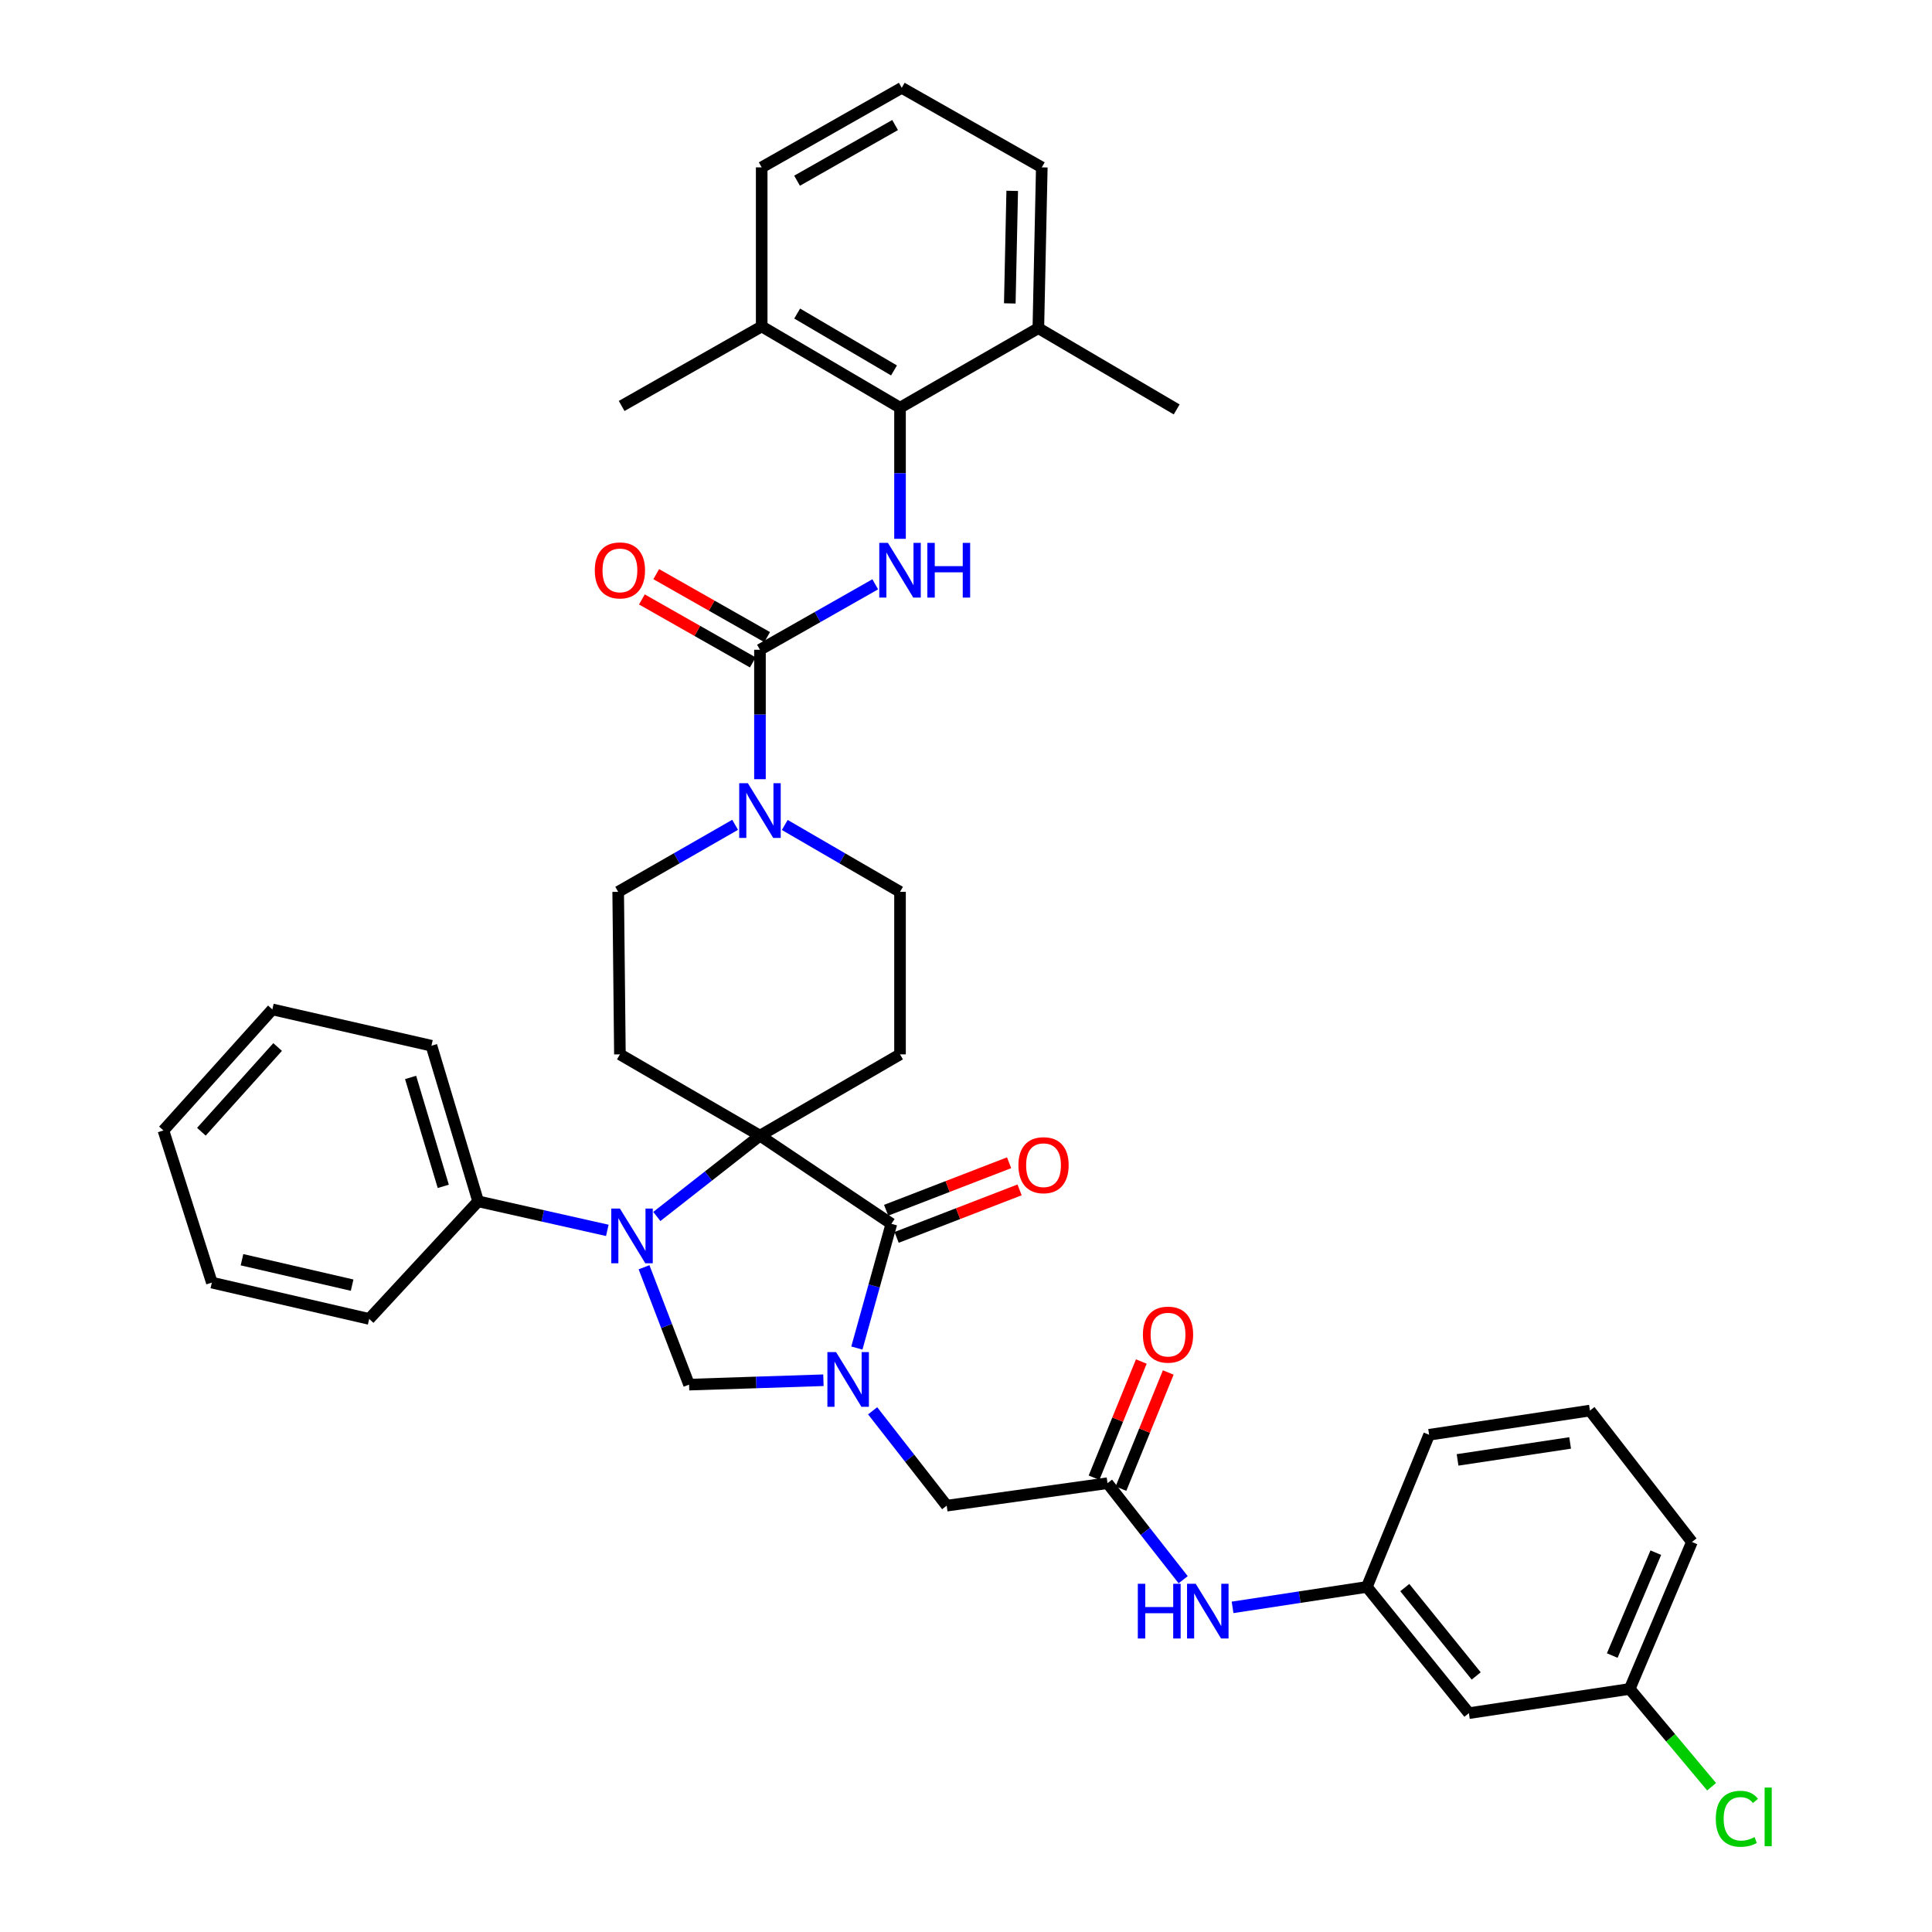 <?xml version='1.0' encoding='iso-8859-1'?>
<svg version='1.1' baseProfile='full'
              xmlns='http://www.w3.org/2000/svg'
                      xmlns:rdkit='http://www.rdkit.org/xml'
                      xmlns:xlink='http://www.w3.org/1999/xlink'
                  xml:space='preserve'
width='1000px' height='1000px' viewBox='0 0 1000 1000'>
<!-- END OF HEADER -->
<rect style='opacity:1.0;fill:#FFFFFF;stroke:none' width='1000' height='1000' x='0' y='0'> </rect>
<path class='bond-0' d='M 465.849,211.023 L 394.252,168.958' style='fill:none;fill-rule:evenodd;stroke:#000000;stroke-width:6px;stroke-linecap:butt;stroke-linejoin:miter;stroke-opacity:1' />
<path class='bond-0' d='M 462.733,191.737 L 412.615,162.291' style='fill:none;fill-rule:evenodd;stroke:#000000;stroke-width:6px;stroke-linecap:butt;stroke-linejoin:miter;stroke-opacity:1' />
<path class='bond-1' d='M 465.849,211.023 L 537.446,169.853' style='fill:none;fill-rule:evenodd;stroke:#000000;stroke-width:6px;stroke-linecap:butt;stroke-linejoin:miter;stroke-opacity:1' />
<path class='bond-2' d='M 465.849,211.023 L 465.849,244.957' style='fill:none;fill-rule:evenodd;stroke:#000000;stroke-width:6px;stroke-linecap:butt;stroke-linejoin:miter;stroke-opacity:1' />
<path class='bond-2' d='M 465.849,244.957 L 465.849,278.89' style='fill:none;fill-rule:evenodd;stroke:#0000FF;stroke-width:6px;stroke-linecap:butt;stroke-linejoin:miter;stroke-opacity:1' />
<path class='bond-3' d='M 380.502,426.92 L 350.237,444.269' style='fill:none;fill-rule:evenodd;stroke:#0000FF;stroke-width:6px;stroke-linecap:butt;stroke-linejoin:miter;stroke-opacity:1' />
<path class='bond-3' d='M 350.237,444.269 L 319.971,461.617' style='fill:none;fill-rule:evenodd;stroke:#000000;stroke-width:6px;stroke-linecap:butt;stroke-linejoin:miter;stroke-opacity:1' />
<path class='bond-4' d='M 393.357,403.311 L 393.357,369.813' style='fill:none;fill-rule:evenodd;stroke:#0000FF;stroke-width:6px;stroke-linecap:butt;stroke-linejoin:miter;stroke-opacity:1' />
<path class='bond-4' d='M 393.357,369.813 L 393.357,336.316' style='fill:none;fill-rule:evenodd;stroke:#000000;stroke-width:6px;stroke-linecap:butt;stroke-linejoin:miter;stroke-opacity:1' />
<path class='bond-5' d='M 406.192,427 L 436.021,444.308' style='fill:none;fill-rule:evenodd;stroke:#0000FF;stroke-width:6px;stroke-linecap:butt;stroke-linejoin:miter;stroke-opacity:1' />
<path class='bond-5' d='M 436.021,444.308 L 465.849,461.617' style='fill:none;fill-rule:evenodd;stroke:#000000;stroke-width:6px;stroke-linecap:butt;stroke-linejoin:miter;stroke-opacity:1' />
<path class='bond-6' d='M 393.357,336.316 L 423.191,319.376' style='fill:none;fill-rule:evenodd;stroke:#000000;stroke-width:6px;stroke-linecap:butt;stroke-linejoin:miter;stroke-opacity:1' />
<path class='bond-6' d='M 423.191,319.376 L 453.025,302.435' style='fill:none;fill-rule:evenodd;stroke:#0000FF;stroke-width:6px;stroke-linecap:butt;stroke-linejoin:miter;stroke-opacity:1' />
<path class='bond-7' d='M 397.073,329.772 L 368.369,313.474' style='fill:none;fill-rule:evenodd;stroke:#000000;stroke-width:6px;stroke-linecap:butt;stroke-linejoin:miter;stroke-opacity:1' />
<path class='bond-7' d='M 368.369,313.474 L 339.665,297.175' style='fill:none;fill-rule:evenodd;stroke:#FF0000;stroke-width:6px;stroke-linecap:butt;stroke-linejoin:miter;stroke-opacity:1' />
<path class='bond-7' d='M 389.641,342.86 L 360.938,326.561' style='fill:none;fill-rule:evenodd;stroke:#000000;stroke-width:6px;stroke-linecap:butt;stroke-linejoin:miter;stroke-opacity:1' />
<path class='bond-7' d='M 360.938,326.561 L 332.234,310.262' style='fill:none;fill-rule:evenodd;stroke:#FF0000;stroke-width:6px;stroke-linecap:butt;stroke-linejoin:miter;stroke-opacity:1' />
<path class='bond-8' d='M 394.252,168.958 L 394.252,86.625' style='fill:none;fill-rule:evenodd;stroke:#000000;stroke-width:6px;stroke-linecap:butt;stroke-linejoin:miter;stroke-opacity:1' />
<path class='bond-9' d='M 394.252,168.958 L 321.76,210.129' style='fill:none;fill-rule:evenodd;stroke:#000000;stroke-width:6px;stroke-linecap:butt;stroke-linejoin:miter;stroke-opacity:1' />
<path class='bond-10' d='M 537.446,169.853 L 539.235,86.625' style='fill:none;fill-rule:evenodd;stroke:#000000;stroke-width:6px;stroke-linecap:butt;stroke-linejoin:miter;stroke-opacity:1' />
<path class='bond-10' d='M 522.667,157.045 L 523.92,98.786' style='fill:none;fill-rule:evenodd;stroke:#000000;stroke-width:6px;stroke-linecap:butt;stroke-linejoin:miter;stroke-opacity:1' />
<path class='bond-11' d='M 537.446,169.853 L 609.043,211.918' style='fill:none;fill-rule:evenodd;stroke:#000000;stroke-width:6px;stroke-linecap:butt;stroke-linejoin:miter;stroke-opacity:1' />
<path class='bond-12' d='M 760.289,886.726 L 707.488,821.391' style='fill:none;fill-rule:evenodd;stroke:#000000;stroke-width:6px;stroke-linecap:butt;stroke-linejoin:miter;stroke-opacity:1' />
<path class='bond-12' d='M 764.074,867.466 L 727.113,821.732' style='fill:none;fill-rule:evenodd;stroke:#000000;stroke-width:6px;stroke-linecap:butt;stroke-linejoin:miter;stroke-opacity:1' />
<path class='bond-13' d='M 760.289,886.726 L 843.525,874.192' style='fill:none;fill-rule:evenodd;stroke:#000000;stroke-width:6px;stroke-linecap:butt;stroke-linejoin:miter;stroke-opacity:1' />
<path class='bond-14' d='M 573.24,767.696 L 592.823,792.678' style='fill:none;fill-rule:evenodd;stroke:#000000;stroke-width:6px;stroke-linecap:butt;stroke-linejoin:miter;stroke-opacity:1' />
<path class='bond-14' d='M 592.823,792.678 L 612.406,817.661' style='fill:none;fill-rule:evenodd;stroke:#0000FF;stroke-width:6px;stroke-linecap:butt;stroke-linejoin:miter;stroke-opacity:1' />
<path class='bond-15' d='M 580.21,770.533 L 592.448,740.465' style='fill:none;fill-rule:evenodd;stroke:#000000;stroke-width:6px;stroke-linecap:butt;stroke-linejoin:miter;stroke-opacity:1' />
<path class='bond-15' d='M 592.448,740.465 L 604.686,710.397' style='fill:none;fill-rule:evenodd;stroke:#FF0000;stroke-width:6px;stroke-linecap:butt;stroke-linejoin:miter;stroke-opacity:1' />
<path class='bond-15' d='M 566.27,764.859 L 578.508,734.791' style='fill:none;fill-rule:evenodd;stroke:#000000;stroke-width:6px;stroke-linecap:butt;stroke-linejoin:miter;stroke-opacity:1' />
<path class='bond-15' d='M 578.508,734.791 L 590.746,704.723' style='fill:none;fill-rule:evenodd;stroke:#FF0000;stroke-width:6px;stroke-linecap:butt;stroke-linejoin:miter;stroke-opacity:1' />
<path class='bond-16' d='M 573.24,767.696 L 490.013,779.326' style='fill:none;fill-rule:evenodd;stroke:#000000;stroke-width:6px;stroke-linecap:butt;stroke-linejoin:miter;stroke-opacity:1' />
<path class='bond-17' d='M 637.977,831.973 L 672.732,826.682' style='fill:none;fill-rule:evenodd;stroke:#0000FF;stroke-width:6px;stroke-linecap:butt;stroke-linejoin:miter;stroke-opacity:1' />
<path class='bond-17' d='M 672.732,826.682 L 707.488,821.391' style='fill:none;fill-rule:evenodd;stroke:#000000;stroke-width:6px;stroke-linecap:butt;stroke-linejoin:miter;stroke-opacity:1' />
<path class='bond-18' d='M 707.488,821.391 L 739.712,742.637' style='fill:none;fill-rule:evenodd;stroke:#000000;stroke-width:6px;stroke-linecap:butt;stroke-linejoin:miter;stroke-opacity:1' />
<path class='bond-19' d='M 319.971,461.617 L 320.865,545.739' style='fill:none;fill-rule:evenodd;stroke:#000000;stroke-width:6px;stroke-linecap:butt;stroke-linejoin:miter;stroke-opacity:1' />
<path class='bond-20' d='M 320.865,545.739 L 393.357,587.804' style='fill:none;fill-rule:evenodd;stroke:#000000;stroke-width:6px;stroke-linecap:butt;stroke-linejoin:miter;stroke-opacity:1' />
<path class='bond-21' d='M 393.357,587.804 L 465.849,545.739' style='fill:none;fill-rule:evenodd;stroke:#000000;stroke-width:6px;stroke-linecap:butt;stroke-linejoin:miter;stroke-opacity:1' />
<path class='bond-22' d='M 393.357,587.804 L 461.376,633.448' style='fill:none;fill-rule:evenodd;stroke:#000000;stroke-width:6px;stroke-linecap:butt;stroke-linejoin:miter;stroke-opacity:1' />
<path class='bond-23' d='M 393.357,587.804 L 366.664,608.724' style='fill:none;fill-rule:evenodd;stroke:#000000;stroke-width:6px;stroke-linecap:butt;stroke-linejoin:miter;stroke-opacity:1' />
<path class='bond-23' d='M 366.664,608.724 L 339.972,629.645' style='fill:none;fill-rule:evenodd;stroke:#0000FF;stroke-width:6px;stroke-linecap:butt;stroke-linejoin:miter;stroke-opacity:1' />
<path class='bond-24' d='M 465.849,545.739 L 465.849,461.617' style='fill:none;fill-rule:evenodd;stroke:#000000;stroke-width:6px;stroke-linecap:butt;stroke-linejoin:miter;stroke-opacity:1' />
<path class='bond-25' d='M 356.66,716.684 L 391.431,715.547' style='fill:none;fill-rule:evenodd;stroke:#000000;stroke-width:6px;stroke-linecap:butt;stroke-linejoin:miter;stroke-opacity:1' />
<path class='bond-25' d='M 391.431,715.547 L 426.201,714.41' style='fill:none;fill-rule:evenodd;stroke:#0000FF;stroke-width:6px;stroke-linecap:butt;stroke-linejoin:miter;stroke-opacity:1' />
<path class='bond-26' d='M 356.66,716.684 L 345.006,686.308' style='fill:none;fill-rule:evenodd;stroke:#000000;stroke-width:6px;stroke-linecap:butt;stroke-linejoin:miter;stroke-opacity:1' />
<path class='bond-26' d='M 345.006,686.308 L 333.351,655.932' style='fill:none;fill-rule:evenodd;stroke:#0000FF;stroke-width:6px;stroke-linecap:butt;stroke-linejoin:miter;stroke-opacity:1' />
<path class='bond-27' d='M 443.515,697.742 L 452.445,665.595' style='fill:none;fill-rule:evenodd;stroke:#0000FF;stroke-width:6px;stroke-linecap:butt;stroke-linejoin:miter;stroke-opacity:1' />
<path class='bond-27' d='M 452.445,665.595 L 461.376,633.448' style='fill:none;fill-rule:evenodd;stroke:#000000;stroke-width:6px;stroke-linecap:butt;stroke-linejoin:miter;stroke-opacity:1' />
<path class='bond-28' d='M 451.675,730.224 L 470.844,754.775' style='fill:none;fill-rule:evenodd;stroke:#0000FF;stroke-width:6px;stroke-linecap:butt;stroke-linejoin:miter;stroke-opacity:1' />
<path class='bond-28' d='M 470.844,754.775 L 490.013,779.326' style='fill:none;fill-rule:evenodd;stroke:#000000;stroke-width:6px;stroke-linecap:butt;stroke-linejoin:miter;stroke-opacity:1' />
<path class='bond-29' d='M 464.087,640.468 L 495.909,628.173' style='fill:none;fill-rule:evenodd;stroke:#000000;stroke-width:6px;stroke-linecap:butt;stroke-linejoin:miter;stroke-opacity:1' />
<path class='bond-29' d='M 495.909,628.173 L 527.731,615.879' style='fill:none;fill-rule:evenodd;stroke:#FF0000;stroke-width:6px;stroke-linecap:butt;stroke-linejoin:miter;stroke-opacity:1' />
<path class='bond-29' d='M 458.664,626.429 L 490.485,614.134' style='fill:none;fill-rule:evenodd;stroke:#000000;stroke-width:6px;stroke-linecap:butt;stroke-linejoin:miter;stroke-opacity:1' />
<path class='bond-29' d='M 490.485,614.134 L 522.307,601.84' style='fill:none;fill-rule:evenodd;stroke:#FF0000;stroke-width:6px;stroke-linecap:butt;stroke-linejoin:miter;stroke-opacity:1' />
<path class='bond-30' d='M 314.347,636.838 L 280.913,629.324' style='fill:none;fill-rule:evenodd;stroke:#0000FF;stroke-width:6px;stroke-linecap:butt;stroke-linejoin:miter;stroke-opacity:1' />
<path class='bond-30' d='M 280.913,629.324 L 247.479,621.809' style='fill:none;fill-rule:evenodd;stroke:#000000;stroke-width:6px;stroke-linecap:butt;stroke-linejoin:miter;stroke-opacity:1' />
<path class='bond-31' d='M 247.479,621.809 L 223.315,541.266' style='fill:none;fill-rule:evenodd;stroke:#000000;stroke-width:6px;stroke-linecap:butt;stroke-linejoin:miter;stroke-opacity:1' />
<path class='bond-31' d='M 229.439,614.053 L 212.524,557.672' style='fill:none;fill-rule:evenodd;stroke:#000000;stroke-width:6px;stroke-linecap:butt;stroke-linejoin:miter;stroke-opacity:1' />
<path class='bond-32' d='M 247.479,621.809 L 191.091,682.671' style='fill:none;fill-rule:evenodd;stroke:#000000;stroke-width:6px;stroke-linecap:butt;stroke-linejoin:miter;stroke-opacity:1' />
<path class='bond-33' d='M 223.315,541.266 L 140.974,522.47' style='fill:none;fill-rule:evenodd;stroke:#000000;stroke-width:6px;stroke-linecap:butt;stroke-linejoin:miter;stroke-opacity:1' />
<path class='bond-34' d='M 140.974,522.47 L 84.594,585.12' style='fill:none;fill-rule:evenodd;stroke:#000000;stroke-width:6px;stroke-linecap:butt;stroke-linejoin:miter;stroke-opacity:1' />
<path class='bond-34' d='M 143.704,541.935 L 104.239,585.79' style='fill:none;fill-rule:evenodd;stroke:#000000;stroke-width:6px;stroke-linecap:butt;stroke-linejoin:miter;stroke-opacity:1' />
<path class='bond-35' d='M 84.594,585.12 L 109.653,663.875' style='fill:none;fill-rule:evenodd;stroke:#000000;stroke-width:6px;stroke-linecap:butt;stroke-linejoin:miter;stroke-opacity:1' />
<path class='bond-36' d='M 109.653,663.875 L 191.091,682.671' style='fill:none;fill-rule:evenodd;stroke:#000000;stroke-width:6px;stroke-linecap:butt;stroke-linejoin:miter;stroke-opacity:1' />
<path class='bond-36' d='M 125.253,652.029 L 182.26,665.187' style='fill:none;fill-rule:evenodd;stroke:#000000;stroke-width:6px;stroke-linecap:butt;stroke-linejoin:miter;stroke-opacity:1' />
<path class='bond-37' d='M 843.525,874.192 L 864.727,899.501' style='fill:none;fill-rule:evenodd;stroke:#000000;stroke-width:6px;stroke-linecap:butt;stroke-linejoin:miter;stroke-opacity:1' />
<path class='bond-37' d='M 864.727,899.501 L 885.93,924.809' style='fill:none;fill-rule:evenodd;stroke:#00CC00;stroke-width:6px;stroke-linecap:butt;stroke-linejoin:miter;stroke-opacity:1' />
<path class='bond-38' d='M 843.525,874.192 L 875.74,798.122' style='fill:none;fill-rule:evenodd;stroke:#000000;stroke-width:6px;stroke-linecap:butt;stroke-linejoin:miter;stroke-opacity:1' />
<path class='bond-38' d='M 834.498,856.913 L 857.049,803.664' style='fill:none;fill-rule:evenodd;stroke:#000000;stroke-width:6px;stroke-linecap:butt;stroke-linejoin:miter;stroke-opacity:1' />
<path class='bond-39' d='M 822.939,730.104 L 875.74,798.122' style='fill:none;fill-rule:evenodd;stroke:#000000;stroke-width:6px;stroke-linecap:butt;stroke-linejoin:miter;stroke-opacity:1' />
<path class='bond-40' d='M 822.939,730.104 L 739.712,742.637' style='fill:none;fill-rule:evenodd;stroke:#000000;stroke-width:6px;stroke-linecap:butt;stroke-linejoin:miter;stroke-opacity:1' />
<path class='bond-40' d='M 812.696,746.866 L 754.437,755.64' style='fill:none;fill-rule:evenodd;stroke:#000000;stroke-width:6px;stroke-linecap:butt;stroke-linejoin:miter;stroke-opacity:1' />
<path class='bond-41' d='M 466.743,45.455 L 539.235,86.625' style='fill:none;fill-rule:evenodd;stroke:#000000;stroke-width:6px;stroke-linecap:butt;stroke-linejoin:miter;stroke-opacity:1' />
<path class='bond-42' d='M 466.743,45.455 L 394.252,86.625' style='fill:none;fill-rule:evenodd;stroke:#000000;stroke-width:6px;stroke-linecap:butt;stroke-linejoin:miter;stroke-opacity:1' />
<path class='bond-42' d='M 463.302,64.717 L 412.558,93.536' style='fill:none;fill-rule:evenodd;stroke:#000000;stroke-width:6px;stroke-linecap:butt;stroke-linejoin:miter;stroke-opacity:1' />
<path  class='atom-1' d='M 387.097 405.392
L 396.377 420.392
Q 397.297 421.872, 398.777 424.552
Q 400.257 427.232, 400.337 427.392
L 400.337 405.392
L 404.097 405.392
L 404.097 433.712
L 400.217 433.712
L 390.257 417.312
Q 389.097 415.392, 387.857 413.192
Q 386.657 410.992, 386.297 410.312
L 386.297 433.712
L 382.617 433.712
L 382.617 405.392
L 387.097 405.392
' fill='#0000FF'/>
<path  class='atom-3' d='M 459.589 280.994
L 468.869 295.994
Q 469.789 297.474, 471.269 300.154
Q 472.749 302.834, 472.829 302.994
L 472.829 280.994
L 476.589 280.994
L 476.589 309.314
L 472.709 309.314
L 462.749 292.914
Q 461.589 290.994, 460.349 288.794
Q 459.149 286.594, 458.789 285.914
L 458.789 309.314
L 455.109 309.314
L 455.109 280.994
L 459.589 280.994
' fill='#0000FF'/>
<path  class='atom-3' d='M 479.989 280.994
L 483.829 280.994
L 483.829 293.034
L 498.309 293.034
L 498.309 280.994
L 502.149 280.994
L 502.149 309.314
L 498.309 309.314
L 498.309 296.234
L 483.829 296.234
L 483.829 309.314
L 479.989 309.314
L 479.989 280.994
' fill='#0000FF'/>
<path  class='atom-4' d='M 307.865 295.234
Q 307.865 288.434, 311.225 284.634
Q 314.585 280.834, 320.865 280.834
Q 327.145 280.834, 330.505 284.634
Q 333.865 288.434, 333.865 295.234
Q 333.865 302.114, 330.465 306.034
Q 327.065 309.914, 320.865 309.914
Q 314.625 309.914, 311.225 306.034
Q 307.865 302.154, 307.865 295.234
M 320.865 306.714
Q 325.185 306.714, 327.505 303.834
Q 329.865 300.914, 329.865 295.234
Q 329.865 289.674, 327.505 286.874
Q 325.185 284.034, 320.865 284.034
Q 316.545 284.034, 314.185 286.834
Q 311.865 289.634, 311.865 295.234
Q 311.865 300.954, 314.185 303.834
Q 316.545 306.714, 320.865 306.714
' fill='#FF0000'/>
<path  class='atom-9' d='M 588.935 819.765
L 592.775 819.765
L 592.775 831.805
L 607.255 831.805
L 607.255 819.765
L 611.095 819.765
L 611.095 848.085
L 607.255 848.085
L 607.255 835.005
L 592.775 835.005
L 592.775 848.085
L 588.935 848.085
L 588.935 819.765
' fill='#0000FF'/>
<path  class='atom-9' d='M 618.895 819.765
L 628.175 834.765
Q 629.095 836.245, 630.575 838.925
Q 632.055 841.605, 632.135 841.765
L 632.135 819.765
L 635.895 819.765
L 635.895 848.085
L 632.015 848.085
L 622.055 831.685
Q 620.895 829.765, 619.655 827.565
Q 618.455 825.365, 618.095 824.685
L 618.095 848.085
L 614.415 848.085
L 614.415 819.765
L 618.895 819.765
' fill='#0000FF'/>
<path  class='atom-10' d='M 591.57 690.802
Q 591.57 684.002, 594.93 680.202
Q 598.29 676.402, 604.57 676.402
Q 610.85 676.402, 614.21 680.202
Q 617.57 684.002, 617.57 690.802
Q 617.57 697.682, 614.17 701.602
Q 610.77 705.482, 604.57 705.482
Q 598.33 705.482, 594.93 701.602
Q 591.57 697.722, 591.57 690.802
M 604.57 702.282
Q 608.89 702.282, 611.21 699.402
Q 613.57 696.482, 613.57 690.802
Q 613.57 685.242, 611.21 682.442
Q 608.89 679.602, 604.57 679.602
Q 600.25 679.602, 597.89 682.402
Q 595.57 685.202, 595.57 690.802
Q 595.57 696.522, 597.89 699.402
Q 600.25 702.282, 604.57 702.282
' fill='#FF0000'/>
<path  class='atom-18' d='M 432.741 699.832
L 442.021 714.832
Q 442.941 716.312, 444.421 718.992
Q 445.901 721.672, 445.981 721.832
L 445.981 699.832
L 449.741 699.832
L 449.741 728.152
L 445.861 728.152
L 435.901 711.752
Q 434.741 709.832, 433.501 707.632
Q 432.301 705.432, 431.941 704.752
L 431.941 728.152
L 428.261 728.152
L 428.261 699.832
L 432.741 699.832
' fill='#0000FF'/>
<path  class='atom-20' d='M 320.868 625.551
L 330.148 640.551
Q 331.068 642.031, 332.548 644.711
Q 334.028 647.391, 334.108 647.551
L 334.108 625.551
L 337.868 625.551
L 337.868 653.871
L 333.988 653.871
L 324.028 637.471
Q 322.868 635.551, 321.628 633.351
Q 320.428 631.151, 320.068 630.471
L 320.068 653.871
L 316.388 653.871
L 316.388 625.551
L 320.868 625.551
' fill='#0000FF'/>
<path  class='atom-22' d='M 527.13 603.102
Q 527.13 596.302, 530.49 592.502
Q 533.85 588.702, 540.13 588.702
Q 546.41 588.702, 549.77 592.502
Q 553.13 596.302, 553.13 603.102
Q 553.13 609.982, 549.73 613.902
Q 546.33 617.782, 540.13 617.782
Q 533.89 617.782, 530.49 613.902
Q 527.13 610.022, 527.13 603.102
M 540.13 614.582
Q 544.45 614.582, 546.77 611.702
Q 549.13 608.782, 549.13 603.102
Q 549.13 597.542, 546.77 594.742
Q 544.45 591.902, 540.13 591.902
Q 535.81 591.902, 533.45 594.702
Q 531.13 597.502, 531.13 603.102
Q 531.13 608.822, 533.45 611.702
Q 535.81 614.582, 540.13 614.582
' fill='#FF0000'/>
<path  class='atom-30' d='M 888.09 941.402
Q 888.09 934.362, 891.37 930.682
Q 894.69 926.962, 900.97 926.962
Q 906.81 926.962, 909.93 931.082
L 907.29 933.242
Q 905.01 930.242, 900.97 930.242
Q 896.69 930.242, 894.41 933.122
Q 892.17 935.962, 892.17 941.402
Q 892.17 947.002, 894.49 949.882
Q 896.85 952.762, 901.41 952.762
Q 904.53 952.762, 908.17 950.882
L 909.29 953.882
Q 907.81 954.842, 905.57 955.402
Q 903.33 955.962, 900.85 955.962
Q 894.69 955.962, 891.37 952.202
Q 888.09 948.442, 888.09 941.402
' fill='#00CC00'/>
<path  class='atom-30' d='M 913.37 925.242
L 917.05 925.242
L 917.05 955.602
L 913.37 955.602
L 913.37 925.242
' fill='#00CC00'/>
</svg>
